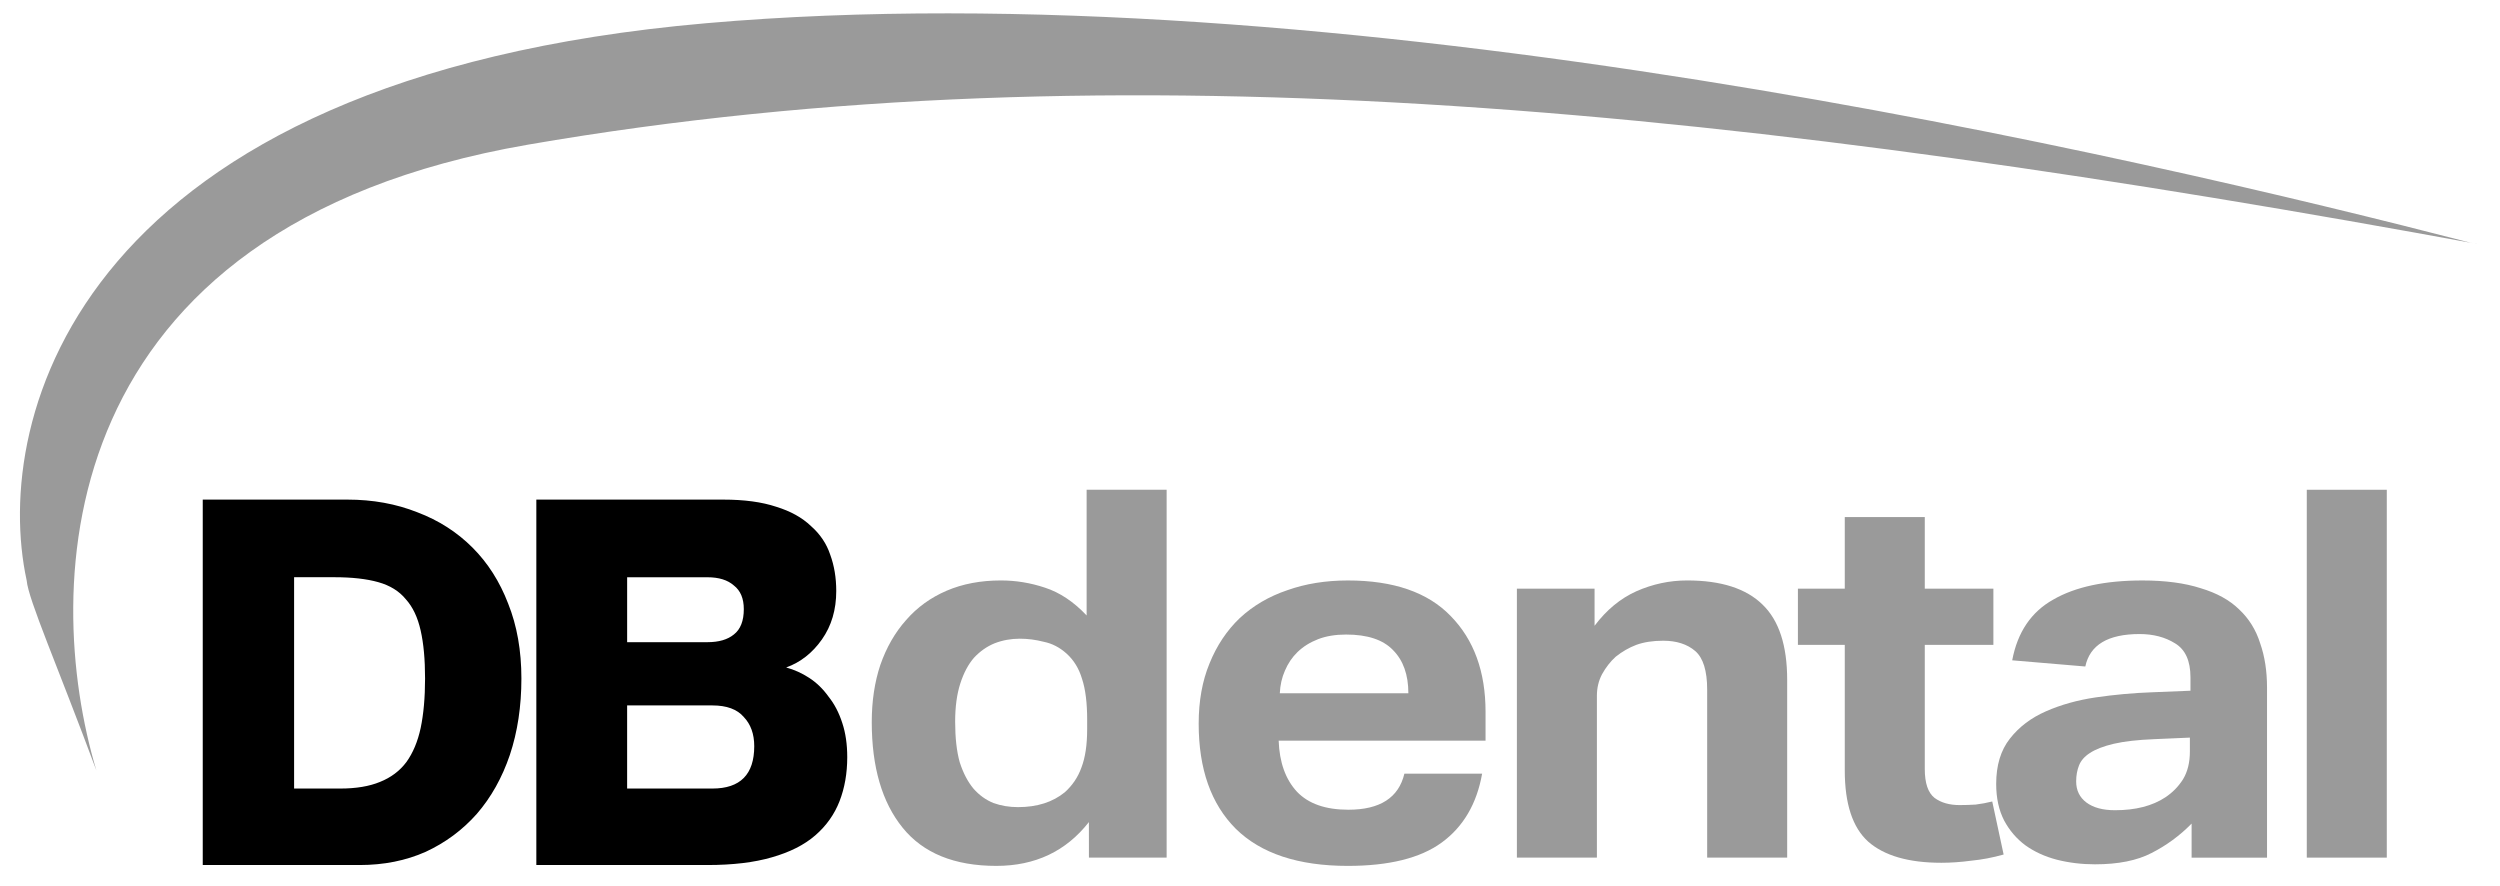 <?xml version="1.0" encoding="UTF-8"?>
<svg xmlns="http://www.w3.org/2000/svg" xmlns:xlink="http://www.w3.org/1999/xlink" version="1.1" id="Layer_1" x="0px" y="0px" width="178.424px" height="63.209px" viewBox="0 0 178.424 63.209" xml:space="preserve">
<path d="M24.289,56.278c1.126,0,2.069-0.158,2.828-0.472c0.786-0.314,1.414-0.786,1.885-1.415c0.472-0.654,0.812-1.467,1.021-2.434  c0.208-0.994,0.314-2.174,0.314-3.535c0-1.362-0.105-2.501-0.314-3.418c-0.21-0.942-0.563-1.688-1.06-2.237  c-0.472-0.578-1.127-0.983-1.965-1.218c-0.837-0.236-1.885-0.353-3.142-0.353H20.99v15.081H24.289z M14.47,61.737v-26.08H24.8  c1.807,0,3.469,0.301,4.988,0.905c1.519,0.575,2.828,1.413,3.928,2.513c1.1,1.099,1.95,2.435,2.552,4.007  c0.629,1.57,0.944,3.352,0.944,5.341s-0.275,3.809-0.825,5.459c-0.55,1.622-1.335,3.024-2.356,4.203  c-1.021,1.151-2.239,2.056-3.652,2.71c-1.414,0.628-2.985,0.942-4.712,0.942H14.47L14.47,61.737z M50.845,56.278  c1.991,0,2.985-1.009,2.985-3.024c0-0.866-0.248-1.559-0.746-2.082c-0.471-0.551-1.218-0.826-2.24-0.826h-6.086v5.933H50.845z   M44.759,41.197v4.635h5.733c0.812,0,1.44-0.185,1.885-0.55c0.472-0.367,0.708-0.971,0.708-1.807c0-0.761-0.235-1.322-0.708-1.689  c-0.445-0.393-1.074-0.587-1.885-0.587h-5.733V41.197z M38.278,61.737v-26.08h13.354c1.493,0,2.749,0.171,3.771,0.512  c1.021,0.314,1.846,0.772,2.474,1.374c0.654,0.575,1.113,1.257,1.375,2.044c0.288,0.783,0.431,1.648,0.431,2.591  c0,1.336-0.339,2.486-1.021,3.457c-0.681,0.967-1.531,1.635-2.553,2.002c0.576,0.158,1.126,0.405,1.649,0.746  c0.523,0.341,0.982,0.786,1.375,1.336c0.419,0.523,0.747,1.15,0.982,1.885c0.235,0.706,0.353,1.519,0.353,2.435  c0,1.153-0.184,2.2-0.55,3.143c-0.367,0.942-0.942,1.753-1.728,2.435c-0.786,0.683-1.819,1.204-3.104,1.57  c-1.257,0.367-2.788,0.55-4.595,0.55H38.278V61.737z"></path>
<path fill="#9A9A9A" d="M77.714,58.671c-1.63,2.084-3.833,3.127-6.606,3.127c-2.992,0-5.221-0.909-6.688-2.724  c-1.468-1.813-2.203-4.326-2.203-7.537c0-1.496,0.204-2.855,0.612-4.081c0.436-1.249,1.047-2.316,1.836-3.199  c0.788-0.908,1.753-1.606,2.896-2.098c1.142-0.489,2.433-0.733,3.874-0.733c1.061,0,2.108,0.17,3.141,0.515  c1.061,0.344,2.052,1.005,2.976,1.984v-8.971h5.71v26.254h-5.546L77.714,58.671L77.714,58.671z M77.591,51.391  c0-1.226-0.121-2.206-0.367-2.941c-0.217-0.734-0.585-1.336-1.101-1.802c-0.489-0.44-1.034-0.724-1.632-0.844  c-0.571-0.148-1.142-0.221-1.712-0.221c-0.626,0-1.224,0.108-1.795,0.329c-0.543,0.221-1.033,0.563-1.468,1.028  c-0.407,0.468-0.734,1.079-0.979,1.839c-0.245,0.761-0.368,1.669-0.368,2.722c0,1.153,0.108,2.122,0.327,2.904  c0.245,0.76,0.571,1.386,0.979,1.877c0.408,0.466,0.884,0.809,1.427,1.029c0.543,0.196,1.129,0.293,1.753,0.293  c1.36,0,2.475-0.354,3.345-1.065c0.543-0.491,0.938-1.079,1.183-1.765c0.272-0.71,0.407-1.619,0.407-2.722V51.391z"></path>
<path fill="#9A9A9A" d="M105.778,55.216c-0.381,2.155-1.347,3.8-2.896,4.925c-1.523,1.105-3.752,1.657-6.689,1.657  c-3.535,0-6.2-0.883-7.994-2.647c-1.767-1.767-2.65-4.266-2.65-7.503c0-1.616,0.258-3.053,0.775-4.302  c0.516-1.275,1.237-2.354,2.161-3.237c0.953-0.882,2.08-1.544,3.386-1.985c1.305-0.465,2.746-0.697,4.322-0.697  c3.263,0,5.709,0.846,7.341,2.537c1.659,1.692,2.489,3.973,2.489,6.839v2.06H91.258c0.055,1.544,0.489,2.759,1.304,3.64  c0.817,0.858,2.04,1.287,3.67,1.287c2.257,0,3.59-0.858,3.998-2.572H105.778L105.778,55.216z M100.515,49.478  c0-1.321-0.367-2.353-1.101-3.086c-0.706-0.736-1.821-1.105-3.344-1.105c-0.762,0-1.428,0.11-1.998,0.331  c-0.571,0.221-1.062,0.527-1.468,0.918c-0.381,0.369-0.68,0.811-0.898,1.326c-0.218,0.489-0.339,1.028-0.367,1.616H100.515  L100.515,49.478z"></path>
<path fill="#9A9A9A" d="M108.26,42.015h5.544v2.647c0.847-1.127,1.836-1.947,2.98-2.463c1.169-0.517,2.379-0.773,3.63-0.773  c2.419,0,4.214,0.577,5.383,1.729c1.17,1.129,1.753,2.918,1.753,5.369v12.685h-5.71V49.221c0-1.348-0.284-2.268-0.854-2.758  c-0.572-0.491-1.334-0.735-2.287-0.735c-0.731,0-1.371,0.098-1.915,0.295c-0.518,0.196-1.007,0.477-1.468,0.844  c-0.381,0.343-0.706,0.761-0.979,1.252c-0.245,0.465-0.367,0.98-0.367,1.542v11.548h-5.71L108.26,42.015L108.26,42.015z"></path>
<path fill="#9A9A9A" d="M131.661,46.022h-3.345v-4.008h3.345v-5.111h5.71v5.111h4.896v4.008h-4.896v8.862  c0,1.005,0.23,1.69,0.693,2.058c0.462,0.345,1.06,0.516,1.795,0.516c0.382,0,0.761-0.013,1.142-0.036  c0.409-0.051,0.802-0.123,1.184-0.221l0.813,3.786c-0.786,0.221-1.562,0.369-2.324,0.441c-0.731,0.098-1.439,0.148-2.119,0.148  c-2.339,0-4.078-0.504-5.223-1.509c-1.113-1.004-1.671-2.697-1.671-5.073V46.022L131.661,46.022z"></path>
<path fill="#9A9A9A" d="M156.413,58.781c-0.842,0.858-1.795,1.557-2.854,2.096c-1.035,0.54-2.379,0.809-4.039,0.809  c-0.951,0-1.861-0.11-2.731-0.331c-0.843-0.221-1.593-0.563-2.242-1.029c-0.626-0.465-1.131-1.055-1.511-1.765  c-0.379-0.734-0.569-1.606-0.569-2.611c0-1.323,0.323-2.402,0.979-3.234c0.652-0.835,1.509-1.484,2.571-1.949  c1.059-0.466,2.242-0.799,3.546-0.993c1.334-0.194,2.68-0.319,4.039-0.367l2.731-0.11v-0.956c0-1.178-0.367-1.986-1.101-2.427  c-0.706-0.441-1.551-0.662-2.529-0.662c-2.256,0-3.548,0.772-3.875,2.316l-5.218-0.441c0.379-2.01,1.357-3.455,2.936-4.338  c1.576-0.908,3.698-1.361,6.361-1.361c1.631,0,3.019,0.185,4.16,0.554c1.143,0.341,2.054,0.844,2.733,1.506  c0.708,0.662,1.209,1.472,1.508,2.427c0.327,0.933,0.489,1.985,0.489,3.164V61.21h-5.383v-2.429H156.413z M156.291,52.643  l-2.529,0.11c-1.195,0.048-2.161,0.158-2.894,0.328c-0.736,0.173-1.308,0.394-1.715,0.662c-0.381,0.245-0.638,0.54-0.774,0.883  c-0.136,0.345-0.204,0.724-0.204,1.141c0,0.638,0.244,1.14,0.731,1.507c0.492,0.366,1.17,0.551,2.042,0.551  c1.466,0,2.663-0.307,3.588-0.918c0.518-0.343,0.938-0.772,1.264-1.288c0.327-0.537,0.491-1.201,0.491-1.983V52.643L156.291,52.643z  "></path>
<path fill="#9A9A9A" d="M164.634,34.954h5.71v26.254h-5.71V34.954z"></path>
<path fill="#9A9A9A" d="M37.667,10.327C3.502,16.239,2.948,41.862,6.88,54.991l0,0c-2.802-7.537-4.855-12.186-4.977-13.567  C-0.616,29.802,5.552,5.578,50.388,1.658c44.835-3.919,102.093,9.509,125.937,15.665l0.9,0.166  C125.051,7.878,79.883,3.022,37.667,10.327z"></path>
</svg>
